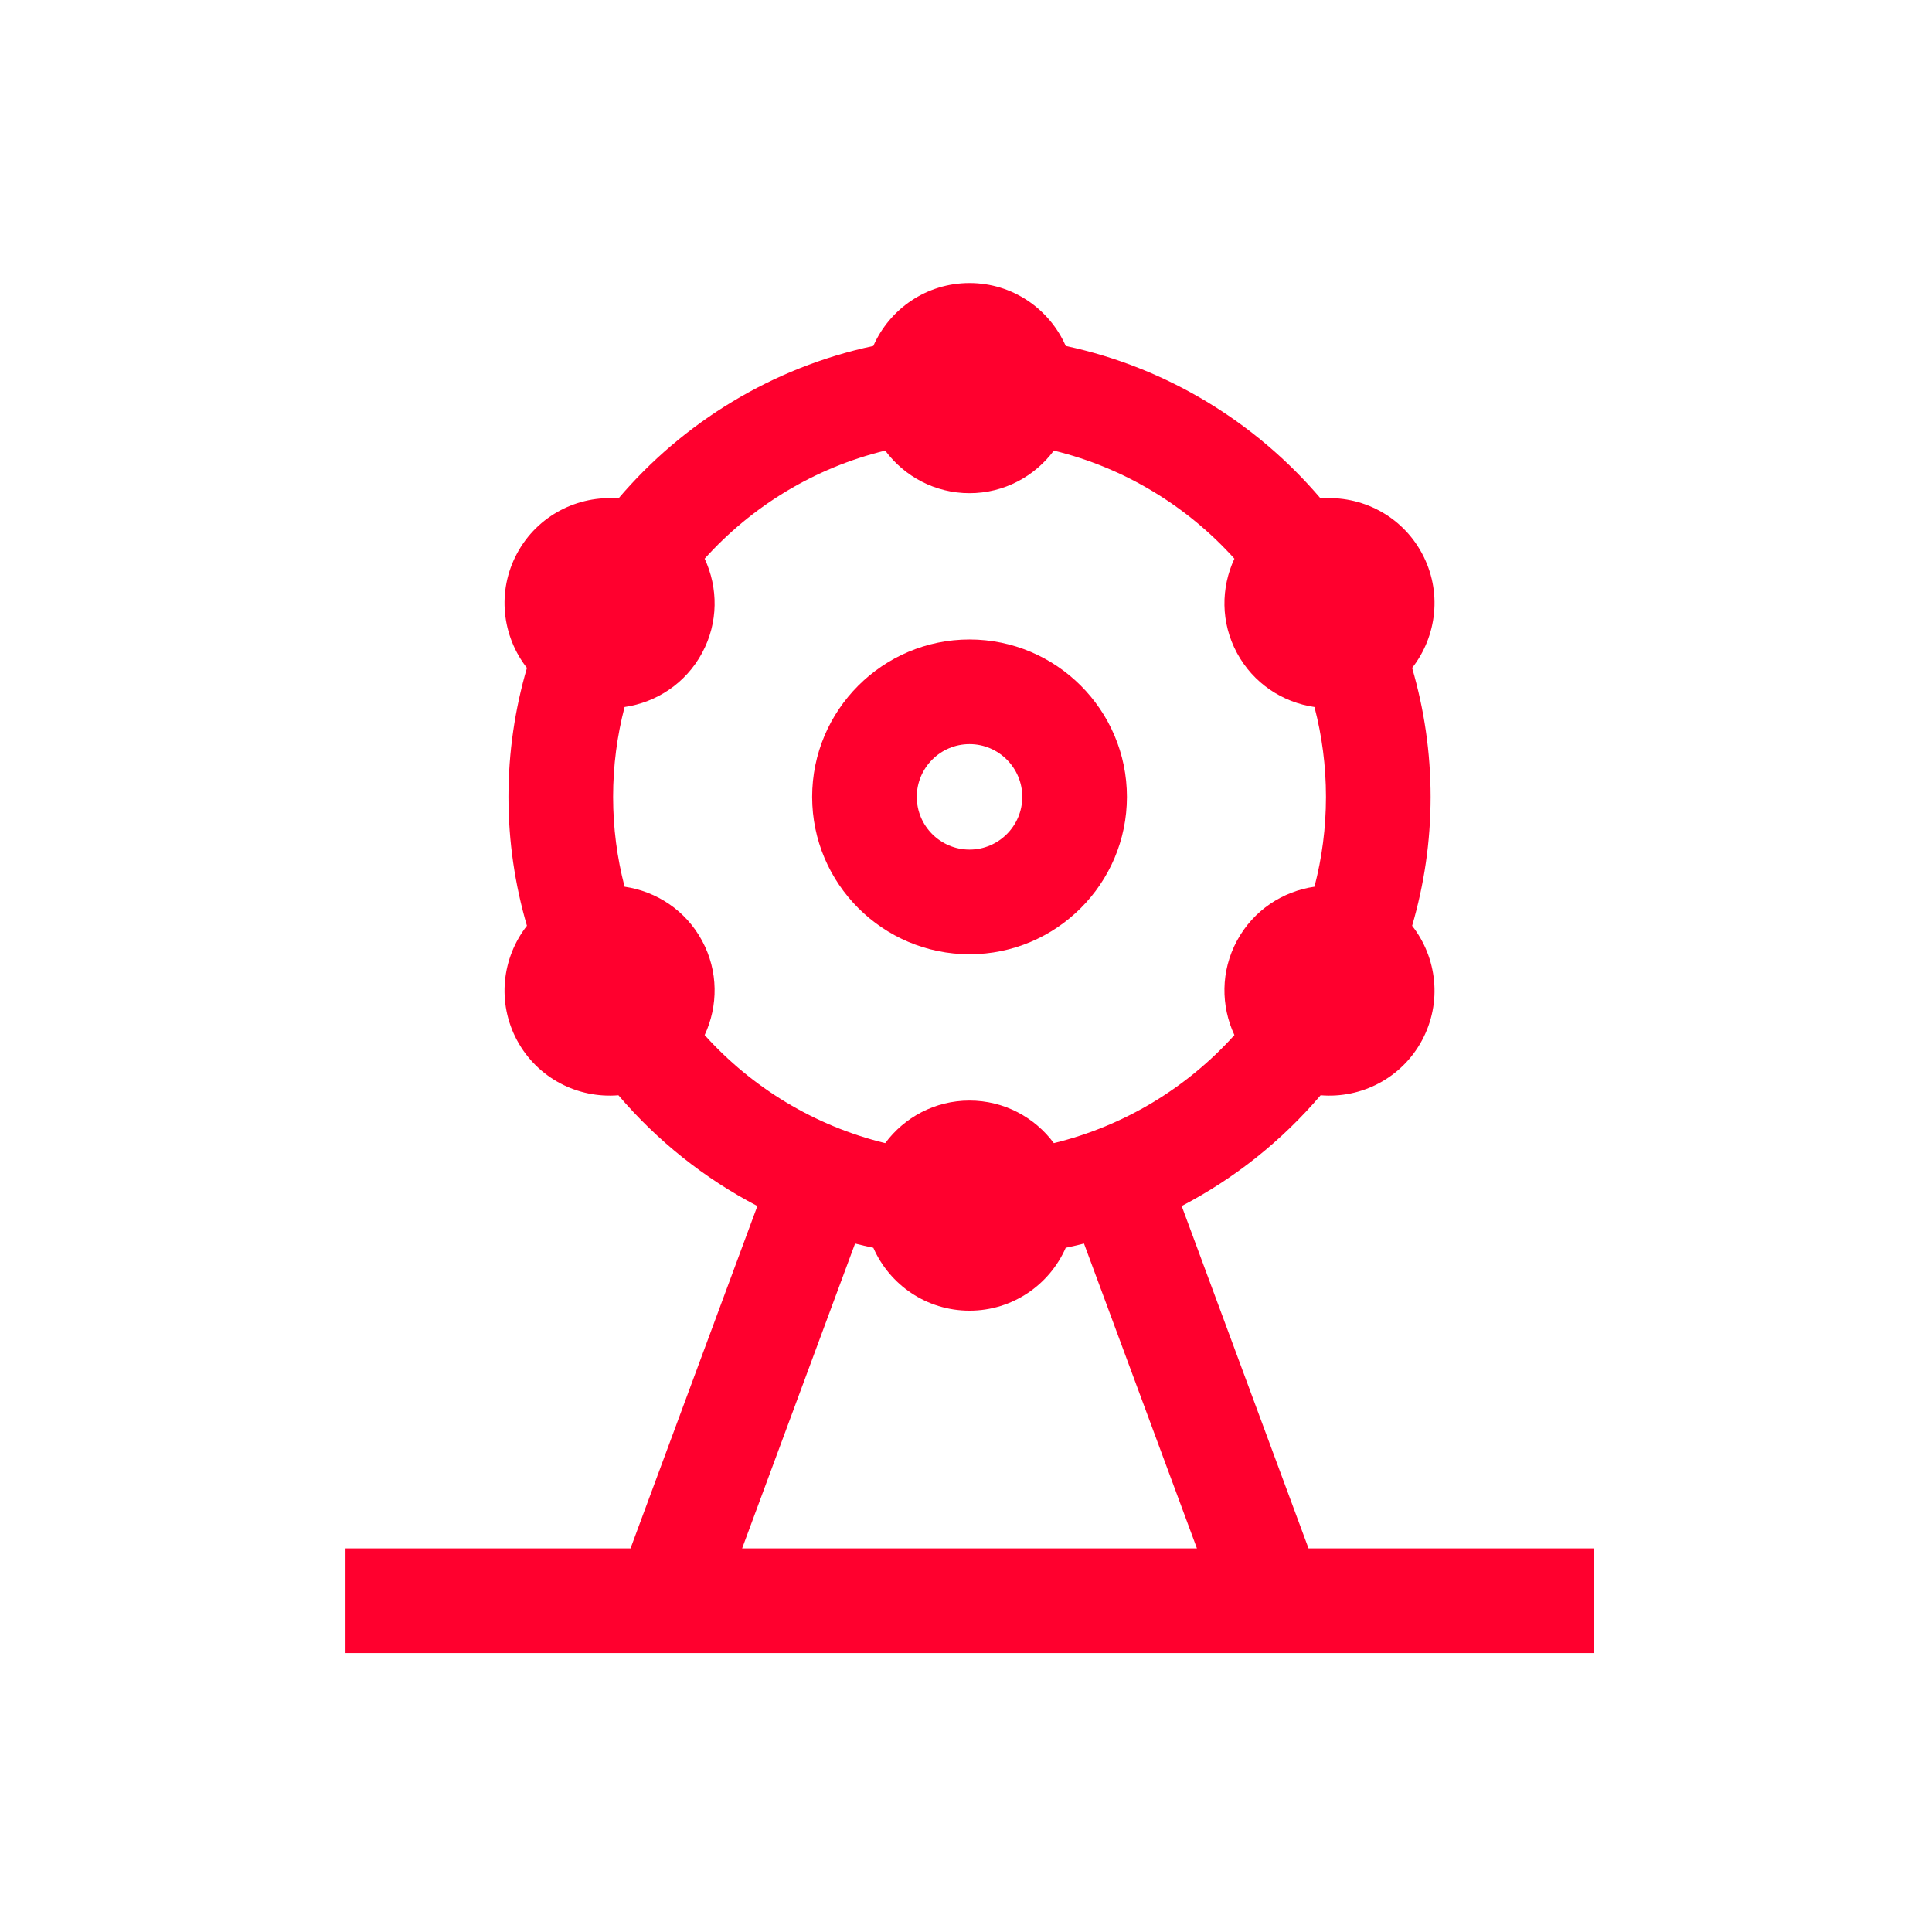 <?xml version="1.0" encoding="UTF-8"?>
<svg width="200px" height="200px" viewBox="0 0 200 200" version="1.1" xmlns="http://www.w3.org/2000/svg" xmlns:xlink="http://www.w3.org/1999/xlink">
    <!-- Generator: Sketch 61.2 (89653) - https://sketch.com -->
    <title>Artboard</title>
    <desc>Created with Sketch.</desc>
    <g id="Artboard" stroke="none" stroke-width="1" fill="none" fill-rule="evenodd">
        <g id="VFC_Icons-SocialMedia-CURVES_wien" transform="translate(35, 29)" fill="#FF002E">
            <path d="M53.517,99.732 C54.141,99.892 54.773,100.034 55.407,100.169 C57.089,104.002 60.912,106.681 65.365,106.681 C69.819,106.681 73.642,104.002 75.324,100.169 C75.958,100.034 76.59,99.892 77.215,99.732 L88.907,131.289 L41.824,131.289 L53.517,99.732 Z M37.945,78.149 C39.349,75.142 39.376,71.537 37.682,68.39 C35.984,65.235 32.95,63.27 29.657,62.792 C28.882,59.819 28.468,56.703 28.468,53.491 C28.468,50.279 28.882,47.163 29.657,44.19 C32.95,43.712 35.984,41.747 37.682,38.591 C39.376,35.444 39.349,31.84 37.945,28.833 C42.835,23.401 49.312,19.43 56.637,17.645 C58.619,20.315 61.786,22.053 65.365,22.053 C68.946,22.053 72.112,20.315 74.094,17.645 C81.419,19.43 87.896,23.401 92.786,28.833 C91.382,31.84 91.355,35.444 93.049,38.591 C94.748,41.747 97.781,43.712 101.074,44.19 C101.849,47.163 102.264,50.279 102.264,53.491 C102.264,56.703 101.849,59.819 101.074,62.792 C97.781,63.27 94.748,65.235 93.049,68.39 C91.355,71.537 91.382,75.142 92.786,78.149 C87.896,83.581 81.419,87.552 74.094,89.336 C72.112,86.667 68.946,84.929 65.365,84.929 C61.786,84.929 58.619,86.667 56.637,89.336 C49.312,87.552 42.835,83.581 37.945,78.149 Z M100.46,131.289 L87.328,95.847 C92.837,92.979 97.718,89.071 101.711,84.38 C105.896,84.731 110.086,82.632 112.203,78.699 C114.316,74.775 113.765,70.135 111.184,66.837 C112.421,62.599 113.097,58.124 113.097,53.491 C113.097,48.858 112.421,44.383 111.184,40.144 C113.765,36.847 114.316,32.207 112.203,28.283 C110.086,24.349 105.896,22.251 101.711,22.602 C95.007,14.725 85.798,9.045 75.324,6.813 C73.642,2.98 69.819,0.3 65.365,0.3 C60.912,0.3 57.089,2.981 55.407,6.813 C44.933,9.045 35.725,14.725 29.02,22.602 C24.835,22.251 20.644,24.349 18.527,28.283 C16.416,32.207 16.966,36.847 19.547,40.144 C18.311,44.383 17.634,48.858 17.634,53.491 C17.634,58.124 18.311,62.599 19.547,66.837 C16.966,70.135 16.416,74.775 18.527,78.699 C20.644,82.632 24.835,84.731 29.02,84.38 C33.013,89.071 37.893,92.979 43.403,95.847 L30.271,131.289 L0.766,131.289 L0.766,142.123 L129.965,142.123 L129.965,131.289 L100.46,131.289 L100.46,131.289 Z" id="Fill-1"></path>
            <path d="M65.366,48.031 C68.376,48.031 70.825,50.48 70.825,53.491 C70.825,56.501 68.376,58.95 65.366,58.95 C62.356,58.95 59.906,56.501 59.906,53.491 C59.906,50.48 62.356,48.031 65.366,48.031 Z M65.366,69.784 C74.35,69.784 81.659,62.475 81.659,53.491 C81.659,44.507 74.35,37.198 65.366,37.198 C56.382,37.198 49.073,44.507 49.073,53.491 C49.073,62.475 56.382,69.784 65.366,69.784 L65.366,69.784 Z" id="Fill-2"></path>
        </g>
    </g>
</svg>